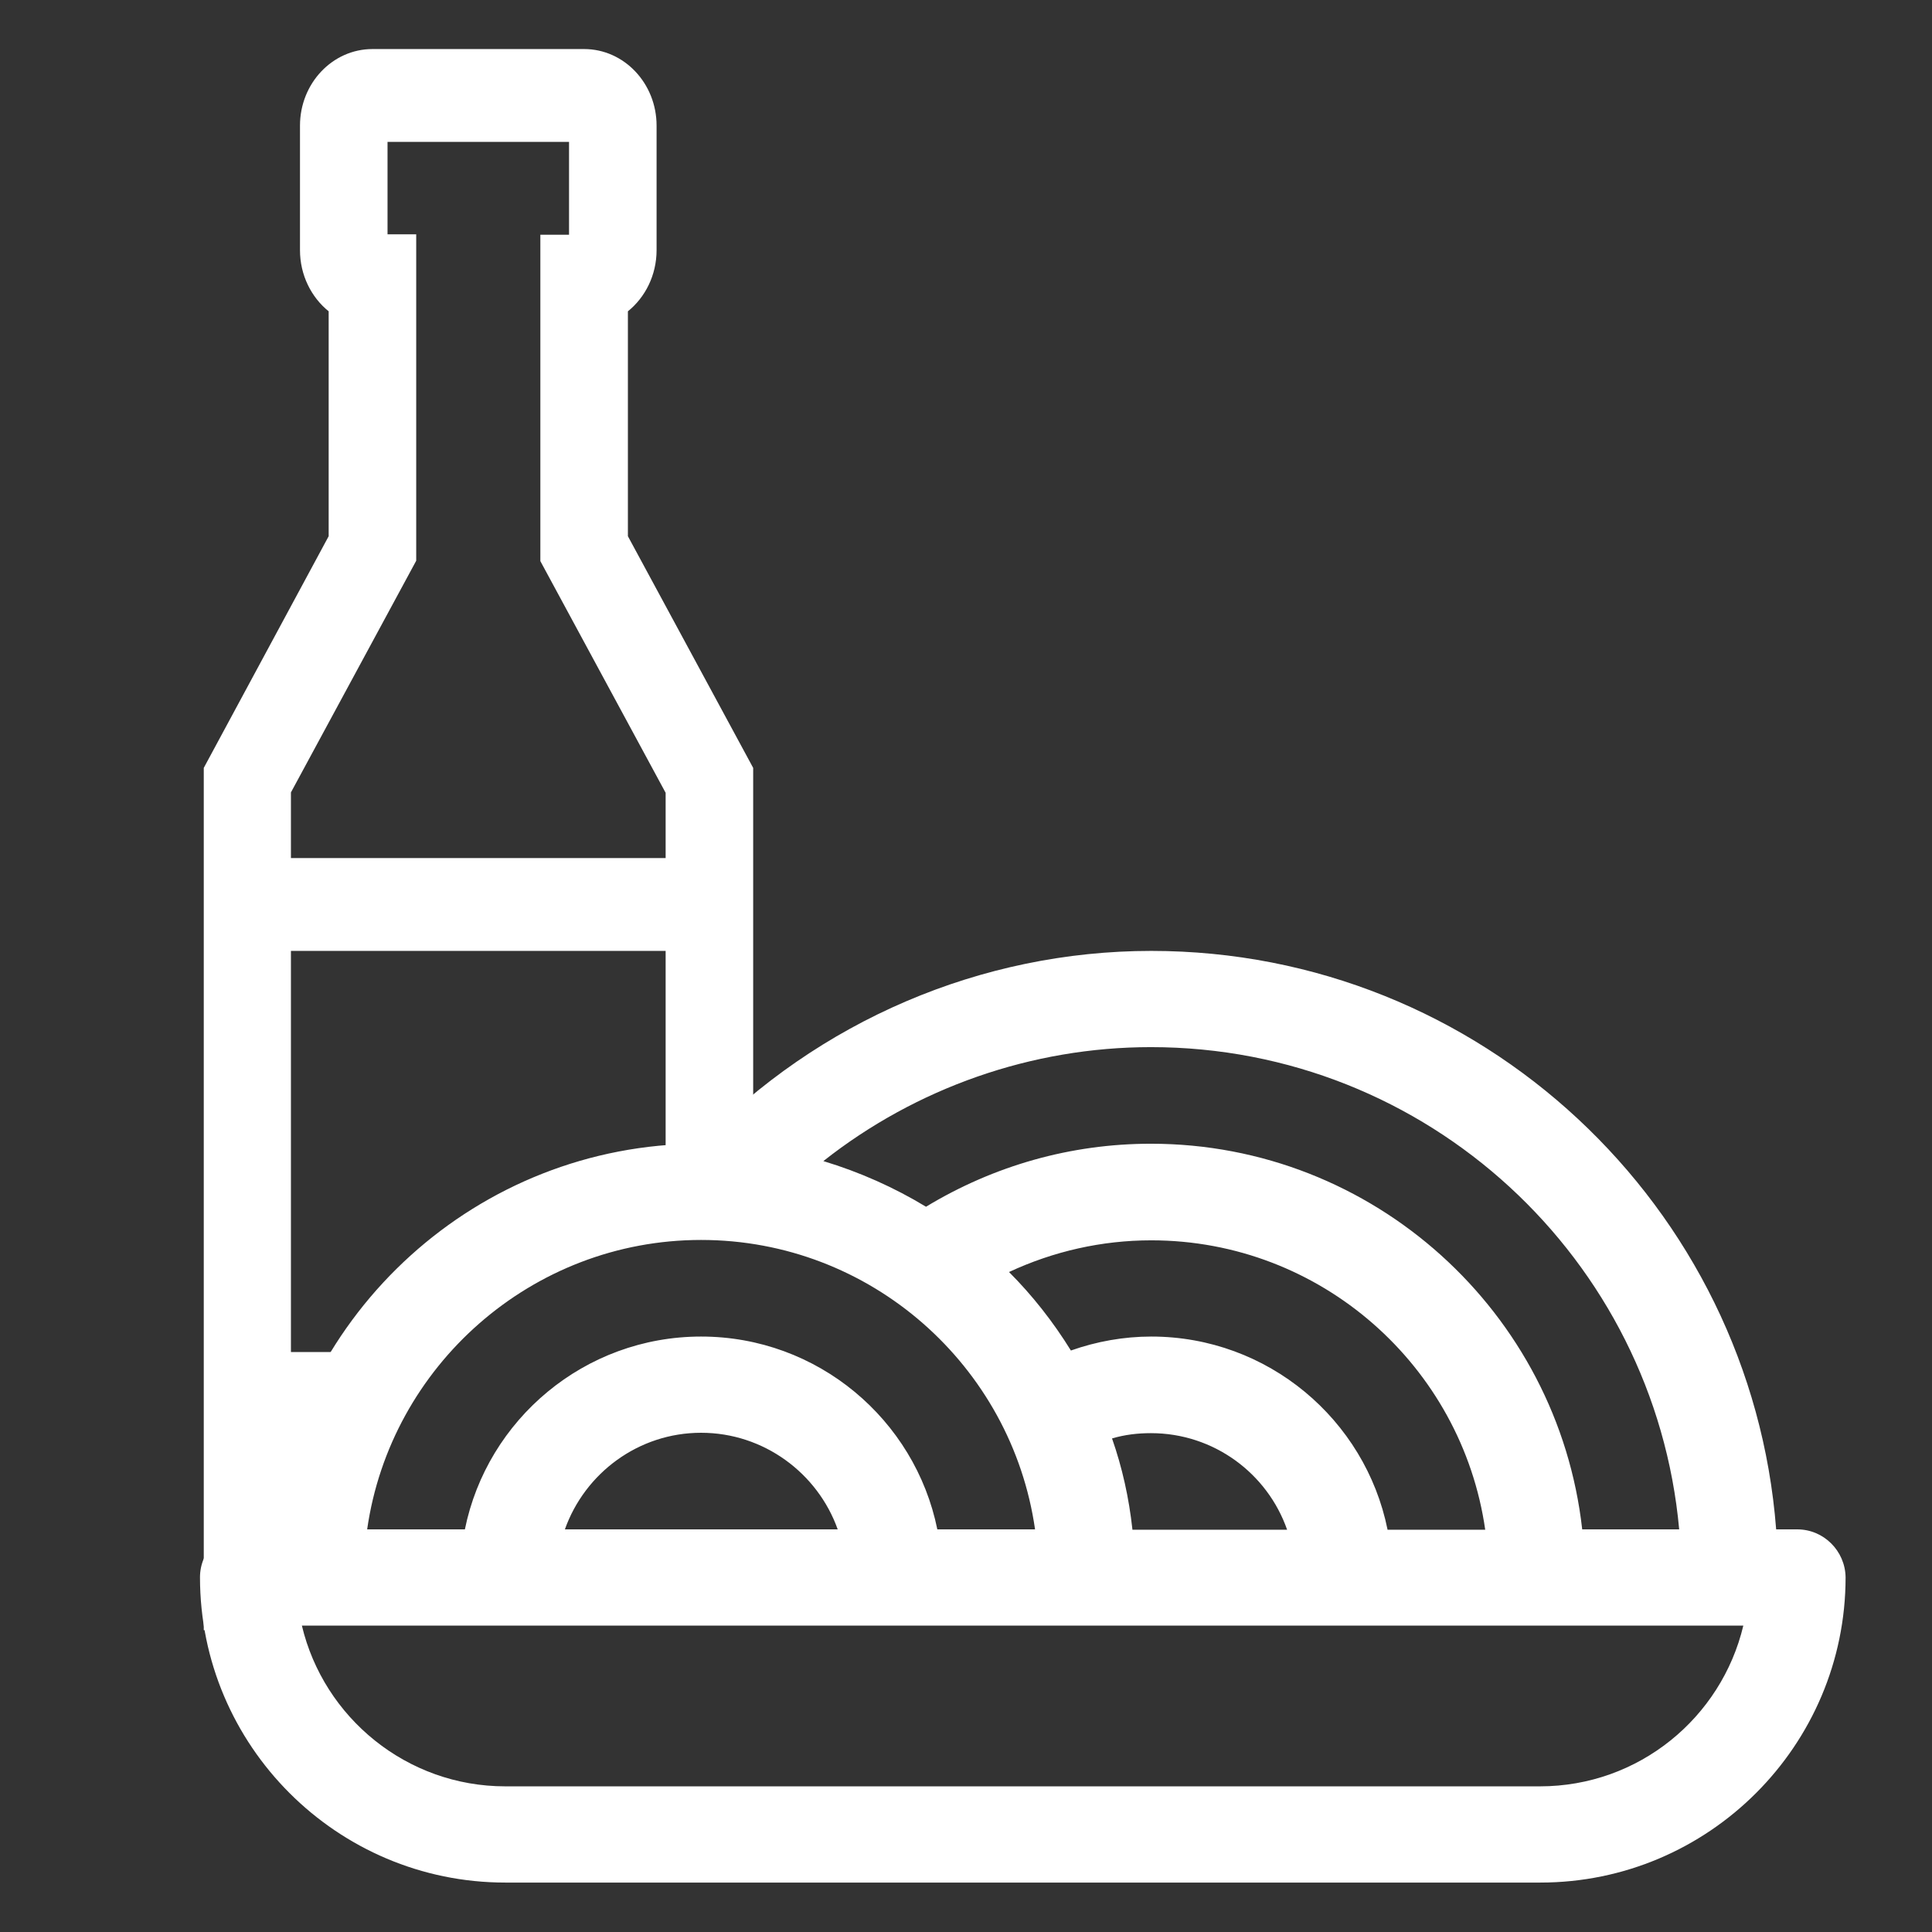 <?xml version="1.0" encoding="utf-8"?>
<!-- Generator: Adobe Illustrator 25.0.0, SVG Export Plug-In . SVG Version: 6.00 Build 0)  -->
<svg version="1.1" id="Capa_1" xmlns="http://www.w3.org/2000/svg" xmlns:xlink="http://www.w3.org/1999/xlink" x="0px" y="0px"
	 viewBox="0 0 512 512" style="enable-background:new 0 0 512 512;" xml:space="preserve">
<rect x="0" y="0" width="512" height="512" fill="#333333" stroke="none"/>
<style type="text/css">
	.st0{fill:#FFFFFF;}
</style>
<g>
	<path class="st0" d="M476.3,405.3h-5.6C464.1,319.6,392.4,252,305.1,252c-45.1,0-88.3,18.6-119.6,51.1
		C126.5,303.2,77.9,348,71.6,405.3h-5.8C58.7,405.3,53,411,53,418c0,44.6,36.3,80.9,80.9,80.9h274.3c44.6,0,80.9-36.3,80.9-80.9
		C489,411,483.3,405.3,476.3,405.3z M445,405.3h-25.7c-6.4-57.4-55.2-102.2-114.3-102.2c-21.2,0-41.6,5.8-59.6,16.7
		c-8.4-5.1-17.6-9.2-27.2-12.1c24.6-19.4,55.2-30.2,86.8-30.2C378.3,277.5,438.5,333.7,445,405.3z M300.1,405.3
		c-0.9-8.3-2.7-16.4-5.4-24.1c3.4-1,6.8-1.4,10.3-1.4c16.7,0,30.9,10.7,36.1,25.6H300.1z M367.7,405.3
		c-5.9-29.1-31.7-51.1-62.6-51.1c-7.3,0-14.5,1.3-21.3,3.7c-4.7-7.6-10.2-14.6-16.4-20.8c11.8-5.5,24.6-8.4,37.7-8.4
		c45,0,82.3,33.4,88.5,76.7H367.7z M185.8,328.6c45,0,82.3,33.4,88.5,76.7h-25.9c-5.9-29.1-31.7-51.1-62.6-51.1s-56.7,22-62.6,51.1
		H97.3C103.5,362,140.9,328.6,185.8,328.6L185.8,328.6z M222,405.3h-72.3c5.3-14.9,19.5-25.6,36.1-25.6S216.7,390.4,222,405.3z
		 M408.1,473.4H133.9c-26.1,0-48.1-18.2-53.9-42.6h382C456.2,455.2,434.3,473.4,408.1,473.4L408.1,473.4z"/>
	<path class="st0" d="M166.4,142.1V82.5c4.6-3.7,7.6-9.6,7.6-16.2v-33c0-11.2-8.6-20.3-19.2-20.3H98.7c-10.6,0-19.2,9.1-19.2,20.3
		v33c0,6.6,3,12.5,7.6,16.2v59.6L54,203.5V432h23.6c-0.8-2.9-1.6-5.8-2.3-8.7c-0.3-1.3-0.2-2.4,0.3-3.3c-1.2-7.6-0.4-15.3,1.7-22.7
		v-14.4h5.5c4.3-8.8,10-17.2,15.8-24.6H77.1V252h99.3v58.9c7.7-1.2,15.6-1.6,23.2-0.7V203.5L166.4,142.1z M176.4,227.4H77.1V210
		l33.2-61.4V62.1h-7.6V37.6h48.1v24.6h-7.6v86.5l33.2,61.4V227.4z"/>
</g>
</svg>
